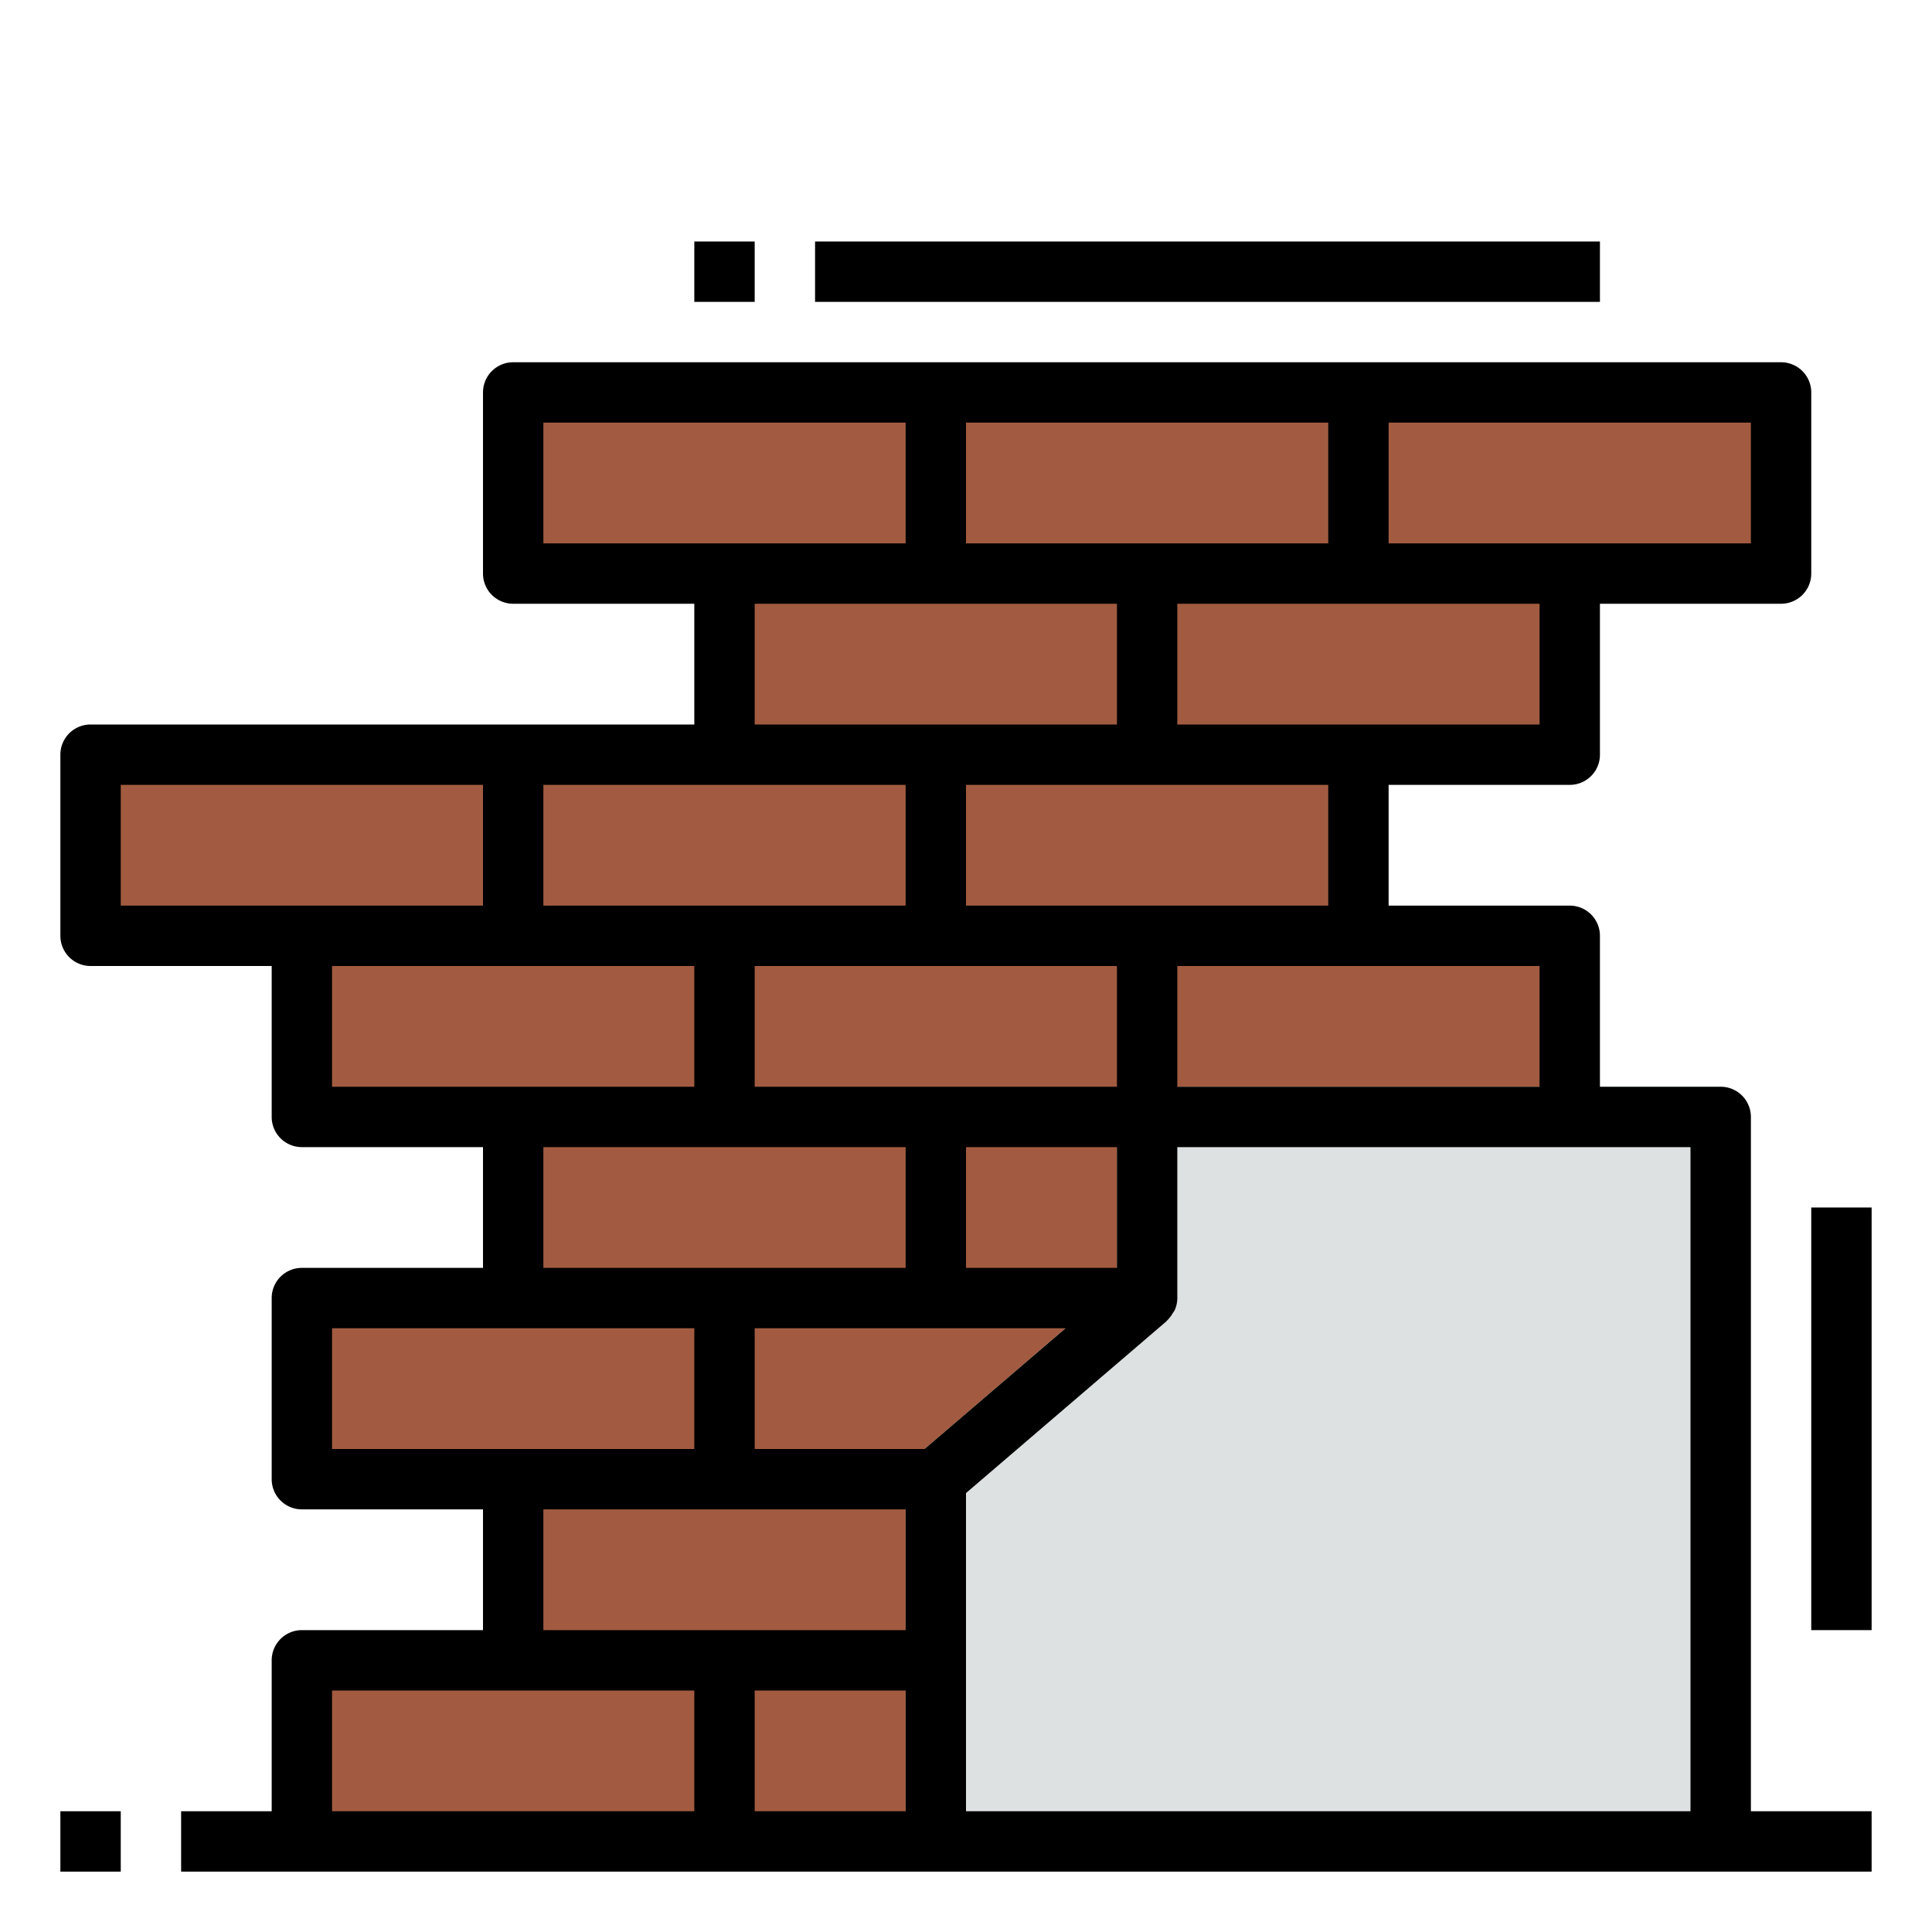 <?xml version="1.0" encoding="UTF-8"?> <svg xmlns="http://www.w3.org/2000/svg" viewBox="0 0 64 64" width="512" height="512"> <title>Brick-build-wall-industrial-construction</title> <g id="FillOutline"> <rect x="10" y="55" width="14" height="6" style="fill:#a25b40"></rect> <rect x="24" y="55" width="7" height="6" style="fill:#a25b40"></rect> <rect x="17" y="49" width="14" height="6" style="fill:#a25b40"></rect> <rect x="10" y="43" width="14" height="6" style="fill:#a25b40"></rect> <polyline points="31 49 24 49 24 43 38 43" style="fill:#a25b40"></polyline> <rect x="17" y="37" width="14" height="6" style="fill:#a25b40"></rect> <rect x="31" y="37" width="7" height="6" style="fill:#a25b40"></rect> <rect x="10" y="31" width="14" height="6" style="fill:#a25b40"></rect> <rect x="24" y="31" width="14" height="6" style="fill:#a25b40"></rect> <rect x="38" y="31" width="14" height="6" style="fill:#a25b40"></rect> <rect x="17" y="25" width="14" height="6" style="fill:#a25b40"></rect> <rect x="31" y="25" width="14" height="6" style="fill:#a25b40"></rect> <rect x="3" y="25" width="14" height="6" style="fill:#a25b40"></rect> <rect x="24" y="19" width="14" height="6" style="fill:#a25b40"></rect> <rect x="38" y="19" width="14" height="6" style="fill:#a25b40"></rect> <rect x="17" y="13" width="14" height="6" style="fill:#a25b40"></rect> <rect x="31" y="13" width="14" height="6" style="fill:#a25b40"></rect> <rect x="45" y="13" width="14" height="6" style="fill:#a25b40"></rect> <polyline points="31 61 31 49 38 43 38 37 57 37 57 61" style="fill:#dde1e1"></polyline> <path d="M30,61V49a1,1,0,0,1,.349-.759L37,42.54V37a1,1,0,0,1,1-1H57a1,1,0,0,1,1,1V61Z" style="fill:#dde1e1"></path> <rect x="2" y="60" width="2" height="2"></rect> <rect x="27" y="8" width="26" height="2"></rect> <rect x="23" y="8" width="2" height="2"></rect> <path d="M58,37a1,1,0,0,0-1-1H53V31a1,1,0,0,0-1-1H46V26h6a1,1,0,0,0,1-1V20h6a1,1,0,0,0,1-1V13a1,1,0,0,0-1-1H17a1,1,0,0,0-1,1v6a1,1,0,0,0,1,1h6v4H3a1,1,0,0,0-1,1v6a1,1,0,0,0,1,1H9v5a1,1,0,0,0,1,1h6v4H10a1,1,0,0,0-1,1v6a1,1,0,0,0,1,1h6v4H10a1,1,0,0,0-1,1v5H6v2H62V60H58ZM56,60H32V49.46l6.651-5.7c.009-.008.012-.02.021-.028a1,1,0,0,0,.178-.235,1.059,1.059,0,0,0,.062-.092A.993.993,0,0,0,39,43V38H56ZM25,44H35.3L30.63,48H25ZM18,26H30v4H18Zm7,6H37v4H25Zm7,6h5v4H32Zm19-2H39V32H51Zm-7-6H32V26H44Zm7-6H39V20H51Zm7-6H46V14H58ZM44,18H32V14H44ZM18,14H30v4H18Zm7,6H37v4H25ZM4,26H16v4H4Zm7,6H23v4H11Zm7,6H30v4H18Zm-7,6H23v4H11Zm7,6H30v4H18Zm-7,6H23v4H11Zm14,0h5v4H25Z"></path> <rect x="60" y="40" width="2" height="14"></rect> </g> </svg> 